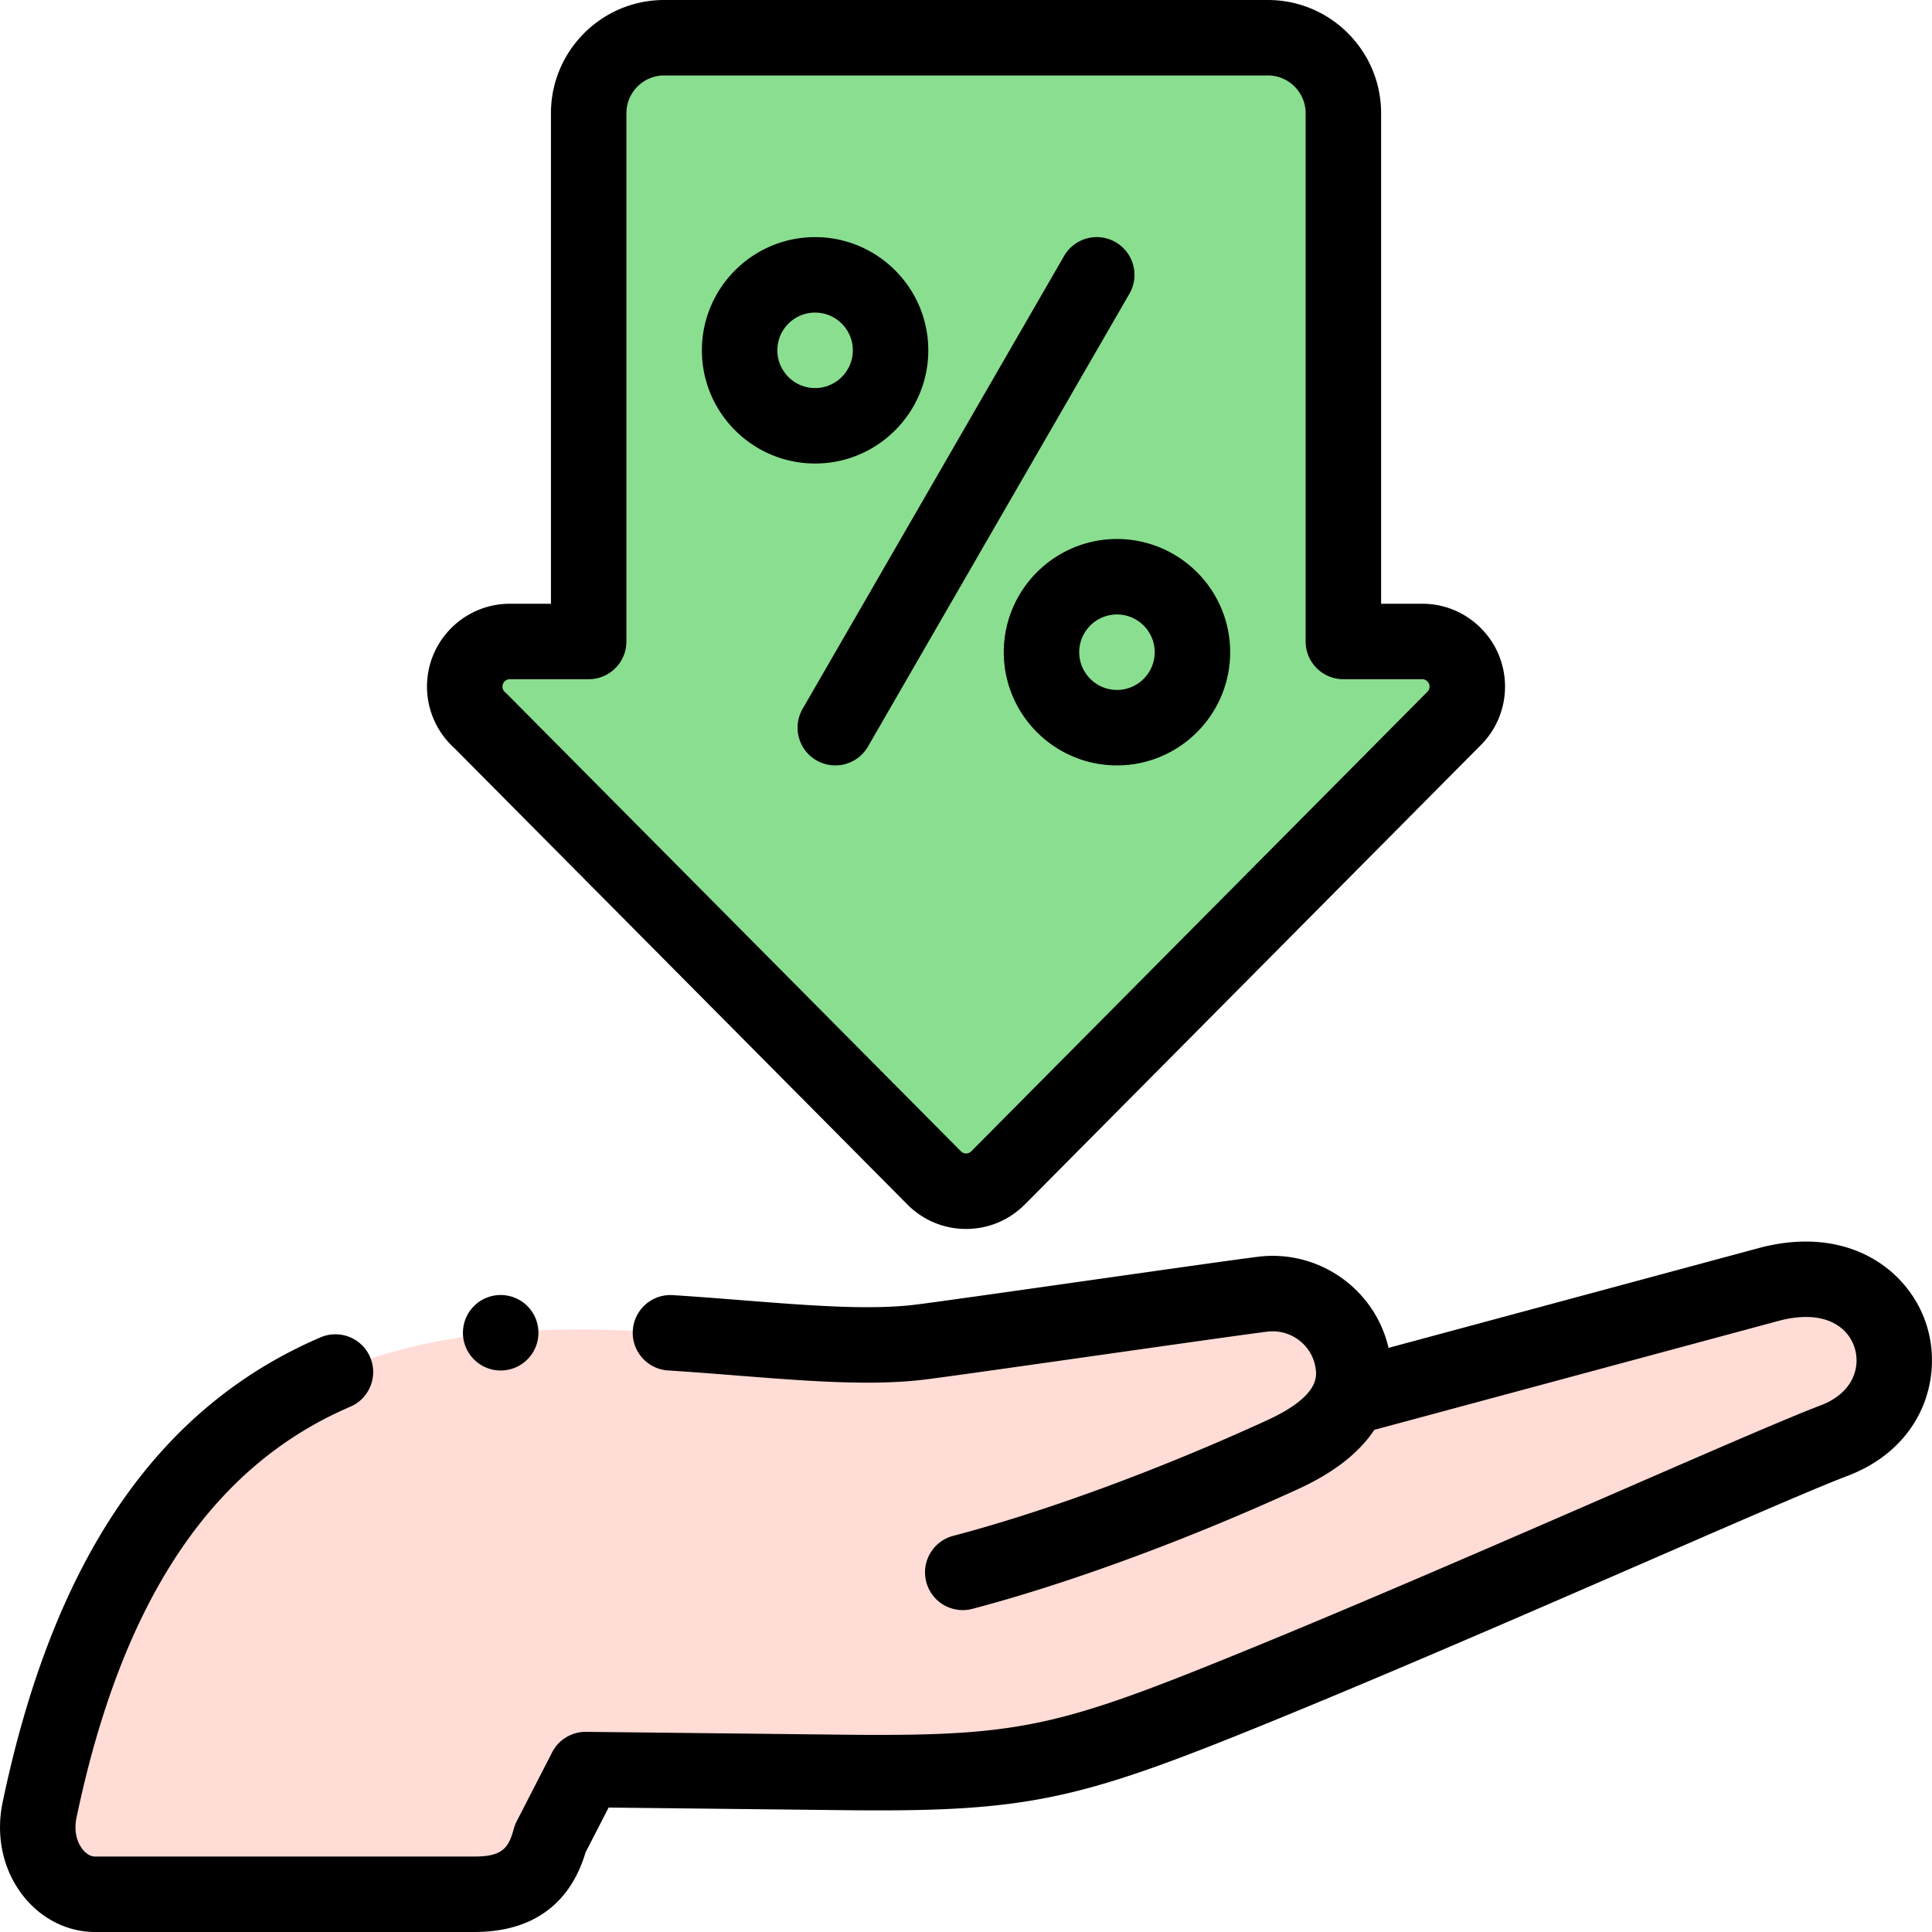 <svg xmlns="http://www.w3.org/2000/svg" version="1.1" xmlns:xlink="http://www.w3.org/1999/xlink" xmlns:svgjs="http://svgjs.com/svgjs" width="512" height="512" x="0" y="0" viewBox="0 0 512.002 512.002" style="enable-background:new 0 0 512 512" xml:space="preserve" class=""><g><g fill-rule="evenodd" clip-rule="evenodd"><path fill="#89df8f" d="m264.43 312.216 120.962-121.861c4.641-4.667 4.62-12.213-.046-16.854-2.325-2.312-5.365-3.501-8.404-3.501H356.01V30c0-11-9-20-20-20h-160c-11 0-20 9-20 20v140h-20.898c-6.601 0-11.952 5.351-11.952 11.952 0 3.61 1.6 6.846 4.131 9.037L247.577 312.17c4.64 4.666 12.187 4.687 16.853.046z" data-original="#89df8f"></path><path fill="#ffdcd5" d="M243.965 355.66c-62.531 7.766-196.963-50.303-233.468 123.954-2.557 12.208 5.321 22.387 14.658 22.387h100.639c12.113 0 17.543-5.482 20.028-14.756l9.396-18.285 68.459.759c45.034.499 57.872-2.012 100.028-18.916 58.608-23.501 143.585-61.962 162.523-69.083 27.539-10.674 17.222-50.044-16.915-41.479l-111.81 30.14c1.074-2.619 1.51-5.536 1.102-8.795-1.463-11.691-12.263-20.063-23.999-18.605-11.246 1.398-79.395 11.283-90.641 12.679z" data-original="#ffdcd5"></path></g><path d="M510.542 351.081c-4.466-14.048-20.033-26.463-43.661-20.538a4.648 4.648 0 0 0-.169.044l-98.739 26.616c-3.56-15.51-18.432-26.151-34.6-24.146-5.704.709-25.002 3.451-45.433 6.354-19.501 2.771-39.666 5.636-45.208 6.324-12.206 1.517-28.451.232-45.652-1.127-6.068-.479-12.345-.976-18.767-1.381-5.525-.362-10.262 3.839-10.61 9.351s3.839 10.263 9.351 10.61c6.265.395 12.46.885 18.451 1.358 18.242 1.442 35.471 2.803 49.692 1.036 5.716-.71 25.068-3.46 45.557-6.371 19.446-2.764 39.555-5.62 45.085-6.308 6.295-.773 12.062 3.67 12.844 9.924.248 1.979.906 7.235-12.923 13.575-28.441 13.039-58.753 24.201-83.161 30.622-5.342 1.405-8.532 6.874-7.127 12.215 1.404 5.342 6.872 8.531 12.215 7.127 25.472-6.7 56.967-18.285 86.409-31.784 10.231-4.69 16.471-10.154 20.113-15.652l107.617-29.01c11.852-2.947 17.931 1.791 19.655 7.218 1.663 5.23-.425 11.967-8.829 15.242-8.376 3.155-28.419 11.874-53.777 22.906-33.639 14.634-75.503 32.846-108.892 46.234-41.066 16.468-52.744 18.661-96.196 18.197l-68.459-.758-.111-.001a10.003 10.003 0 0 0-8.894 5.429l-9.396 18.284a10.088 10.088 0 0 0-.765 1.983c-1.388 5.18-3.135 7.345-10.368 7.345H25.156c-1.094 0-2.271-.677-3.229-1.856-.817-1.006-2.613-3.846-1.643-8.48 12.043-57.486 35.775-93.098 72.554-108.87 5.076-2.177 7.426-8.056 5.249-13.132a10 10 0 0 0-13.132-5.249c-43.211 18.53-70.768 58.813-84.246 123.15-1.924 9.187.151 18.368 5.693 25.19 4.773 5.877 11.608 9.247 18.753 9.247h100.639c15.14 0 25.274-7.278 29.377-21.071l6.116-11.902 62.279.689c45.922.521 60.494-2.243 103.86-19.633 33.658-13.496 75.67-31.772 109.427-46.457 24.16-10.511 45.026-19.588 52.895-22.547l.095-.036c19.525-7.564 25.191-25.829 20.699-39.961zM216.009 122.84c16.542 0 30-13.458 30-30s-13.458-30-30-30-30 13.458-30 30 13.458 30 30 30zm0-40c5.514 0 10 4.486 10 10s-4.486 10-10 10-10-4.486-10-10 4.486-10 10-10zM266.009 172.84c0 16.543 13.458 30.001 30 30.001s30-13.458 30-30.001c0-16.542-13.458-29.999-30-29.999s-30 13.457-30 29.999zm40 0c0 5.515-4.486 10.001-10 10.001s-10-4.486-10-10.001c0-5.514 4.486-9.999 10-9.999s10 4.485 10 9.999zM216.368 201.501a9.997 9.997 0 0 0 13.66-3.66l69.281-120c2.762-4.783 1.123-10.898-3.66-13.66-4.784-2.763-10.899-1.122-13.66 3.66l-69.281 120c-2.761 4.783-1.123 10.898 3.66 13.66z" fill="#000000" data-original="#000000"></path><path d="M120.419 198.262 240.486 319.22a21.777 21.777 0 0 0 15.48 6.464h.063c5.832 0 11.318-2.264 15.499-6.423l120.96-121.858c8.517-8.568 8.478-22.47-.09-30.992-4.156-4.134-9.646-6.41-15.456-6.41h-10.933V30c0-16.542-13.458-30-30-30h-160c-16.542 0-30 13.458-30 30v130h-10.897c-12.104 0-21.952 9.848-21.952 21.951 0 6.229 2.64 12.149 7.259 16.311zM135.112 180h20.897c5.522 0 10-4.478 10-10V30c0-5.514 4.486-10 10-10h160c5.514 0 10 4.486 10 10v140c0 5.522 4.478 10 10 10h20.933c.283 0 .835.077 1.352.591a1.92 1.92 0 0 1 .008 2.713l-.007.007-120.918 121.815c-.462.46-.988.557-1.35.557h-.006a1.876 1.876 0 0 1-1.348-.559l-120.286-121.18a10.72 10.72 0 0 0-.551-.515 1.935 1.935 0 0 1-.678-1.479 1.956 1.956 0 0 1 1.954-1.95zM132.681 343.196c-5.522 0-9.996 4.478-9.996 10s4.48 10 10.003 10c5.522 0 10-4.478 10-10s-4.478-10-10-10z" fill="#000001" data-original="#000000"></path></g></svg>